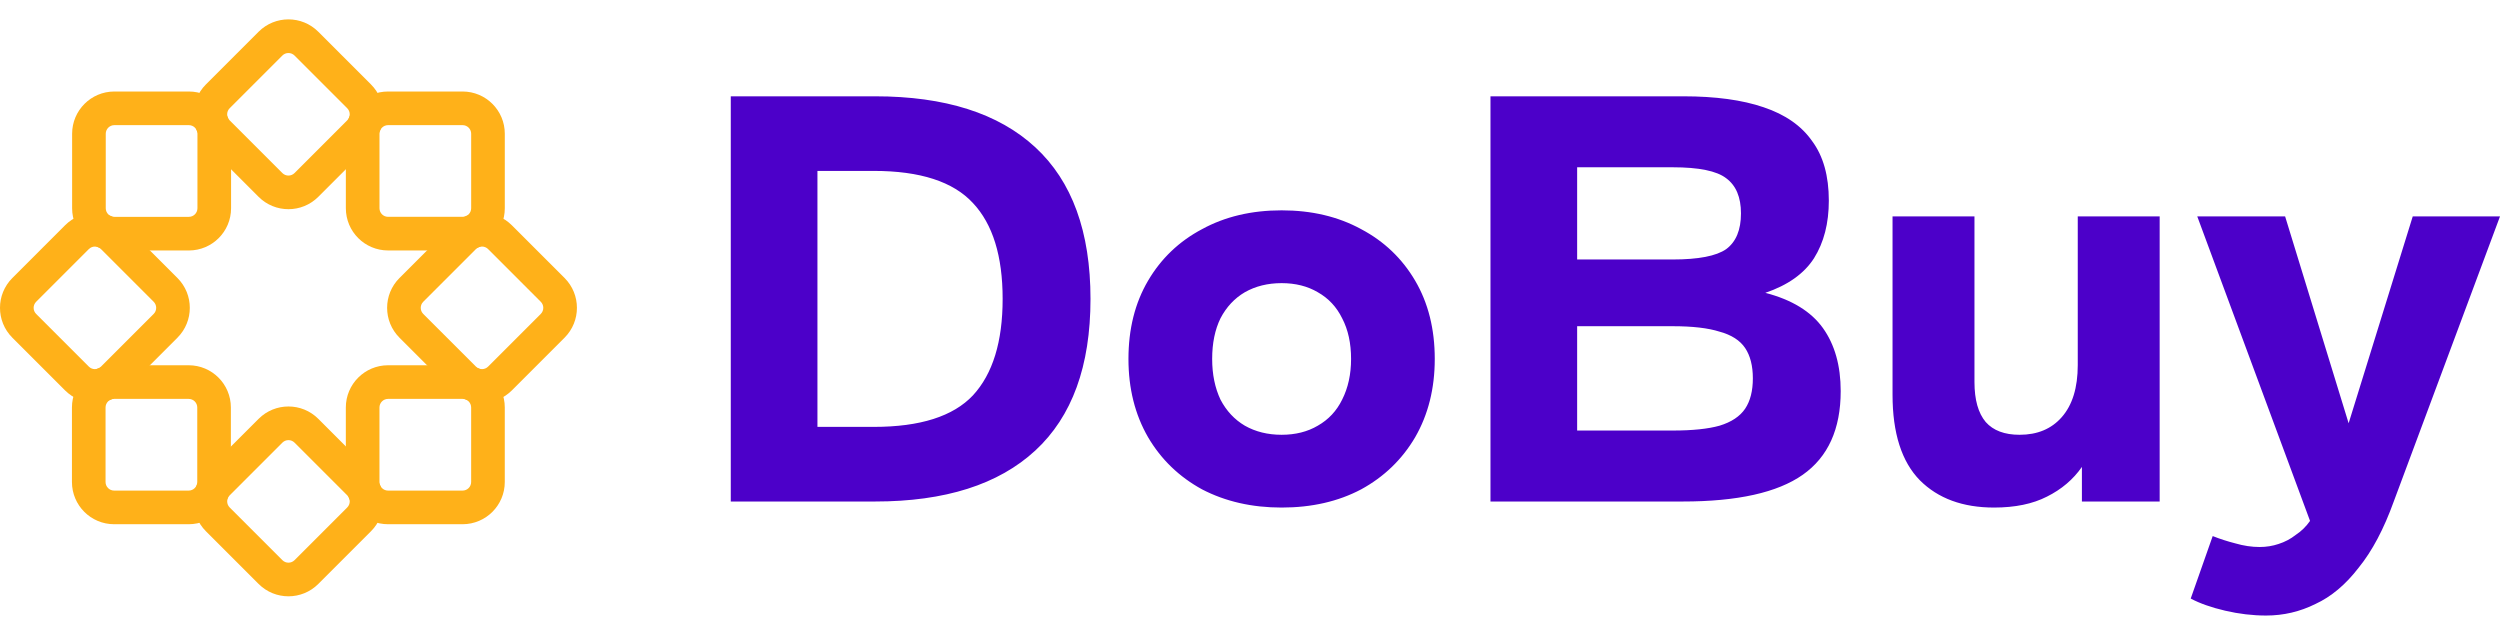 <svg width="126" height="32" viewBox="0 0 126 32" fill="none" xmlns="http://www.w3.org/2000/svg">
<path d="M36.831 25.276V4.854H44.101C47.631 4.854 50.324 5.71 52.178 7.422C54.033 9.134 54.961 11.682 54.961 15.065C54.961 18.448 54.033 20.996 52.178 22.708C50.324 24.42 47.631 25.276 44.101 25.276H36.831ZM41.199 21.515H44.041C46.374 21.515 48.04 20.985 49.037 19.926C50.034 18.845 50.533 17.225 50.533 15.065C50.533 12.904 50.034 11.294 49.037 10.234C48.04 9.154 46.374 8.614 44.041 8.614H41.199V21.515ZM64.593 25.581C63.097 25.581 61.761 25.276 60.584 24.664C59.428 24.032 58.52 23.156 57.862 22.035C57.203 20.894 56.874 19.579 56.874 18.091C56.874 16.583 57.203 15.269 57.862 14.148C58.52 13.027 59.428 12.161 60.584 11.549C61.741 10.917 63.078 10.601 64.593 10.601C66.109 10.601 67.445 10.917 68.602 11.549C69.759 12.161 70.667 13.027 71.325 14.148C71.983 15.269 72.312 16.583 72.312 18.091C72.312 19.579 71.983 20.894 71.325 22.035C70.667 23.156 69.759 24.032 68.602 24.664C67.445 25.276 66.109 25.581 64.593 25.581ZM64.593 21.913C65.291 21.913 65.9 21.76 66.418 21.454C66.957 21.148 67.366 20.71 67.645 20.14C67.944 19.549 68.094 18.866 68.094 18.091C68.094 17.297 67.944 16.614 67.645 16.043C67.366 15.472 66.957 15.034 66.418 14.729C65.9 14.423 65.291 14.27 64.593 14.27C63.895 14.27 63.277 14.423 62.739 14.729C62.22 15.034 61.811 15.472 61.512 16.043C61.233 16.614 61.093 17.297 61.093 18.091C61.093 18.866 61.233 19.549 61.512 20.14C61.811 20.71 62.22 21.148 62.739 21.454C63.277 21.76 63.895 21.913 64.593 21.913ZM75.12 25.276V4.854H84.843C86.459 4.854 87.805 5.037 88.882 5.404C89.979 5.771 90.797 6.342 91.335 7.116C91.894 7.87 92.173 8.869 92.173 10.112C92.173 11.254 91.924 12.222 91.425 13.017C90.927 13.791 90.109 14.372 88.972 14.759C90.308 15.106 91.275 15.697 91.874 16.532C92.472 17.368 92.771 18.428 92.771 19.712C92.771 21.627 92.133 23.034 90.857 23.93C89.58 24.827 87.566 25.276 84.813 25.276H75.12ZM79.488 21.699H84.305C85.302 21.699 86.09 21.617 86.668 21.454C87.266 21.271 87.695 20.985 87.955 20.598C88.214 20.211 88.344 19.701 88.344 19.07C88.344 18.438 88.214 17.928 87.955 17.541C87.695 17.154 87.266 16.879 86.668 16.716C86.09 16.532 85.302 16.441 84.305 16.441H79.488V21.699ZM79.488 13.078H84.305C85.601 13.078 86.499 12.904 86.997 12.558C87.496 12.191 87.745 11.59 87.745 10.754C87.745 9.939 87.496 9.348 86.997 8.981C86.519 8.614 85.621 8.431 84.305 8.431H79.488V13.078ZM100.5 25.581C98.925 25.581 97.678 25.123 96.761 24.206C95.843 23.268 95.384 21.831 95.384 19.895V10.907H99.513V19.253C99.513 20.15 99.703 20.822 100.081 21.271C100.46 21.699 101.029 21.913 101.787 21.913C102.684 21.913 103.392 21.617 103.911 21.026C104.45 20.415 104.719 19.538 104.719 18.397V10.907H108.847V25.276H104.928V23.533C104.489 24.165 103.901 24.664 103.163 25.031C102.445 25.398 101.557 25.581 100.5 25.581ZM114.212 31.023C113.534 31.023 112.846 30.942 112.148 30.779C111.45 30.616 110.871 30.412 110.412 30.167L111.52 27.018C111.879 27.161 112.257 27.283 112.656 27.385C113.075 27.507 113.484 27.569 113.883 27.569C114.222 27.569 114.541 27.517 114.84 27.416C115.159 27.314 115.449 27.161 115.708 26.957C115.987 26.774 116.227 26.539 116.426 26.254L110.742 10.907H115.17L118.371 21.332L121.602 10.907H126L120.645 25.276C120.146 26.662 119.557 27.772 118.879 28.608C118.221 29.464 117.493 30.075 116.695 30.442C115.917 30.829 115.09 31.023 114.212 31.023Z" fill="#4C00C9"/>
<path d="M5.089 12.554L7.745 15.209L8.943 14.011L6.288 11.355L5.089 12.554ZM7.745 15.209C7.914 15.379 7.914 15.653 7.745 15.822L8.943 17.02C9.774 16.189 9.774 14.842 8.943 14.011L7.745 15.209ZM7.745 15.822L5.09 18.477L6.288 19.676L8.943 17.02L7.745 15.822ZM5.09 18.477C4.92 18.646 4.646 18.646 4.477 18.477L3.279 19.676C4.11 20.507 5.457 20.507 6.288 19.676L5.09 18.477ZM4.477 18.477L1.822 15.822L0.623 17.02L3.279 19.676L4.477 18.477ZM1.822 15.822C1.653 15.653 1.653 15.378 1.822 15.209L0.623 14.011C-0.208 14.842 -0.208 16.189 0.623 17.02L1.822 15.822ZM1.822 15.209L4.477 12.554L3.278 11.355L0.623 14.011L1.822 15.209ZM4.477 12.554C4.646 12.385 4.92 12.385 5.089 12.554L6.288 11.355C5.457 10.524 4.109 10.524 3.278 11.355L4.477 12.554Z" fill="#FFB119"/>
<path d="M11.577 24.964L14.232 22.309L13.034 21.11L10.378 23.766L11.577 24.964ZM14.232 22.309C14.401 22.14 14.675 22.14 14.845 22.309L16.043 21.11C15.212 20.279 13.865 20.279 13.034 21.11L14.232 22.309ZM14.845 22.309L17.5 24.964L18.698 23.766L16.043 21.11L14.845 22.309ZM17.5 24.964C17.669 25.133 17.669 25.407 17.5 25.577L18.698 26.775C19.529 25.944 19.529 24.597 18.698 23.766L17.5 24.964ZM17.5 25.577L14.845 28.232L16.043 29.43L18.698 26.775L17.5 25.577ZM14.845 28.232C14.675 28.401 14.401 28.401 14.232 28.232L13.034 29.431C13.865 30.262 15.212 30.262 16.043 29.43L14.845 28.232ZM14.232 28.232L11.577 25.577L10.378 26.775L13.034 29.431L14.232 28.232ZM11.577 25.577C11.408 25.408 11.408 25.134 11.577 24.964L10.378 23.766C9.547 24.597 9.547 25.944 10.378 26.775L11.577 25.577Z" fill="#FFB119"/>
<path d="M5.763 6.307H9.518V4.612H5.763V6.307ZM9.518 6.307C9.757 6.307 9.951 6.501 9.951 6.74H11.646C11.646 5.565 10.693 4.612 9.518 4.612V6.307ZM9.951 6.74V10.496H11.646V6.74H9.951ZM9.951 10.496C9.951 10.735 9.757 10.929 9.518 10.929V12.624C10.693 12.624 11.646 11.671 11.646 10.496H9.951ZM9.518 10.929H5.763V12.624H9.518V10.929ZM5.763 10.929C5.524 10.929 5.33 10.735 5.33 10.496H3.635C3.635 11.671 4.588 12.624 5.763 12.624V10.929ZM5.33 10.496V6.74H3.635V10.496H5.33ZM5.33 6.74C5.33 6.501 5.524 6.307 5.763 6.307V4.612C4.588 4.612 3.635 5.565 3.635 6.74H5.33Z" fill="#FFB119"/>
<path d="M23.988 18.477L21.332 15.822L20.134 17.02L22.789 19.675L23.988 18.477ZM21.332 15.822C21.163 15.652 21.163 15.378 21.332 15.209L20.134 14.011C19.303 14.841 19.303 16.189 20.134 17.02L21.332 15.822ZM21.332 15.209L23.987 12.554L22.789 11.355L20.134 14.011L21.332 15.209ZM23.987 12.554C24.157 12.384 24.431 12.384 24.6 12.554L25.798 11.355C24.967 10.524 23.62 10.524 22.789 11.355L23.987 12.554ZM24.6 12.554L27.255 15.209L28.454 14.01L25.798 11.355L24.6 12.554ZM27.255 15.209C27.424 15.378 27.424 15.652 27.255 15.822L28.454 17.02C29.285 16.189 29.285 14.841 28.454 14.01L27.255 15.209ZM27.255 15.822L24.6 18.477L25.799 19.675L28.454 17.02L27.255 15.822ZM24.6 18.477C24.431 18.646 24.157 18.646 23.988 18.477L22.789 19.675C23.62 20.506 24.968 20.506 25.799 19.675L24.6 18.477Z" fill="#FFB119"/>
<path d="M19.126 6.74V10.495H17.431V6.74H19.126ZM19.126 10.495C19.126 10.735 19.32 10.928 19.559 10.928V12.623C18.384 12.623 17.431 11.671 17.431 10.495H19.126ZM19.559 10.928H23.314V12.623H19.559V10.928ZM23.314 10.928C23.553 10.928 23.747 10.735 23.747 10.495H25.442C25.442 11.671 24.489 12.623 23.314 12.623V10.928ZM23.747 10.495V6.74H25.442V10.495H23.747ZM23.747 6.74C23.747 6.501 23.553 6.307 23.314 6.307V4.612C24.489 4.612 25.442 5.565 25.442 6.74H23.747ZM23.314 6.307H19.559V4.612H23.314V6.307ZM19.559 6.307C19.32 6.307 19.126 6.501 19.126 6.74H17.431C17.431 5.565 18.384 4.612 19.559 4.612V6.307Z" fill="#FFB119"/>
<path d="M17.499 6.066L14.844 8.722L16.042 9.92L18.697 7.265L17.499 6.066ZM14.844 8.722C14.675 8.891 14.4 8.891 14.231 8.722L13.033 9.92C13.864 10.751 15.211 10.751 16.042 9.92L14.844 8.722ZM14.231 8.722L11.576 6.067L10.378 7.265L13.033 9.92L14.231 8.722ZM11.576 6.067C11.407 5.898 11.407 5.623 11.576 5.454L10.377 4.256C9.547 5.087 9.547 6.434 10.378 7.265L11.576 6.067ZM11.576 5.454L14.231 2.799L13.033 1.6L10.377 4.256L11.576 5.454ZM14.231 2.799C14.4 2.63 14.675 2.63 14.844 2.799L16.042 1.6C15.211 0.769 13.864 0.769 13.033 1.6L14.231 2.799ZM14.844 2.799L17.499 5.454L18.697 4.255L16.042 1.6L14.844 2.799ZM17.499 5.454C17.668 5.623 17.668 5.897 17.499 6.066L18.697 7.265C19.528 6.434 19.528 5.086 18.697 4.255L17.499 5.454Z" fill="#FFB119"/>
<path d="M19.558 20.104H23.313V18.409H19.558V20.104ZM23.313 20.104C23.552 20.104 23.746 20.298 23.746 20.537H25.441C25.441 19.362 24.488 18.409 23.313 18.409V20.104ZM23.746 20.537V24.293H25.441V20.537H23.746ZM23.746 24.293C23.746 24.532 23.552 24.726 23.313 24.726V26.421C24.488 26.421 25.441 25.468 25.441 24.293H23.746ZM23.313 24.726H19.558V26.421H23.313V24.726ZM19.558 24.726C19.319 24.726 19.125 24.532 19.125 24.293H17.43C17.43 25.468 18.383 26.421 19.558 26.421V24.726ZM19.125 24.293V20.537H17.43V24.293H19.125ZM19.125 20.537C19.125 20.298 19.319 20.104 19.558 20.104V18.409C18.383 18.409 17.43 19.362 17.43 20.537H19.125Z" fill="#FFB119"/>
<path d="M5.753 20.104H9.509V18.409H5.753V20.104ZM9.509 20.104C9.748 20.104 9.942 20.298 9.942 20.537H11.636C11.636 19.362 10.684 18.409 9.509 18.409V20.104ZM9.942 20.537V24.293H11.636V20.537H9.942ZM9.942 24.293C9.942 24.532 9.748 24.726 9.509 24.726V26.421C10.684 26.421 11.636 25.468 11.636 24.293H9.942ZM9.509 24.726H5.753V26.421H9.509V24.726ZM5.753 24.726C5.514 24.726 5.32 24.532 5.32 24.293H3.626C3.626 25.468 4.578 26.421 5.753 26.421V24.726ZM5.32 24.293V20.537H3.626V24.293H5.32ZM5.32 20.537C5.32 20.298 5.514 20.104 5.753 20.104V18.409C4.578 18.409 3.626 19.362 3.626 20.537H5.32Z" fill="#FFB119"/>
</svg>
